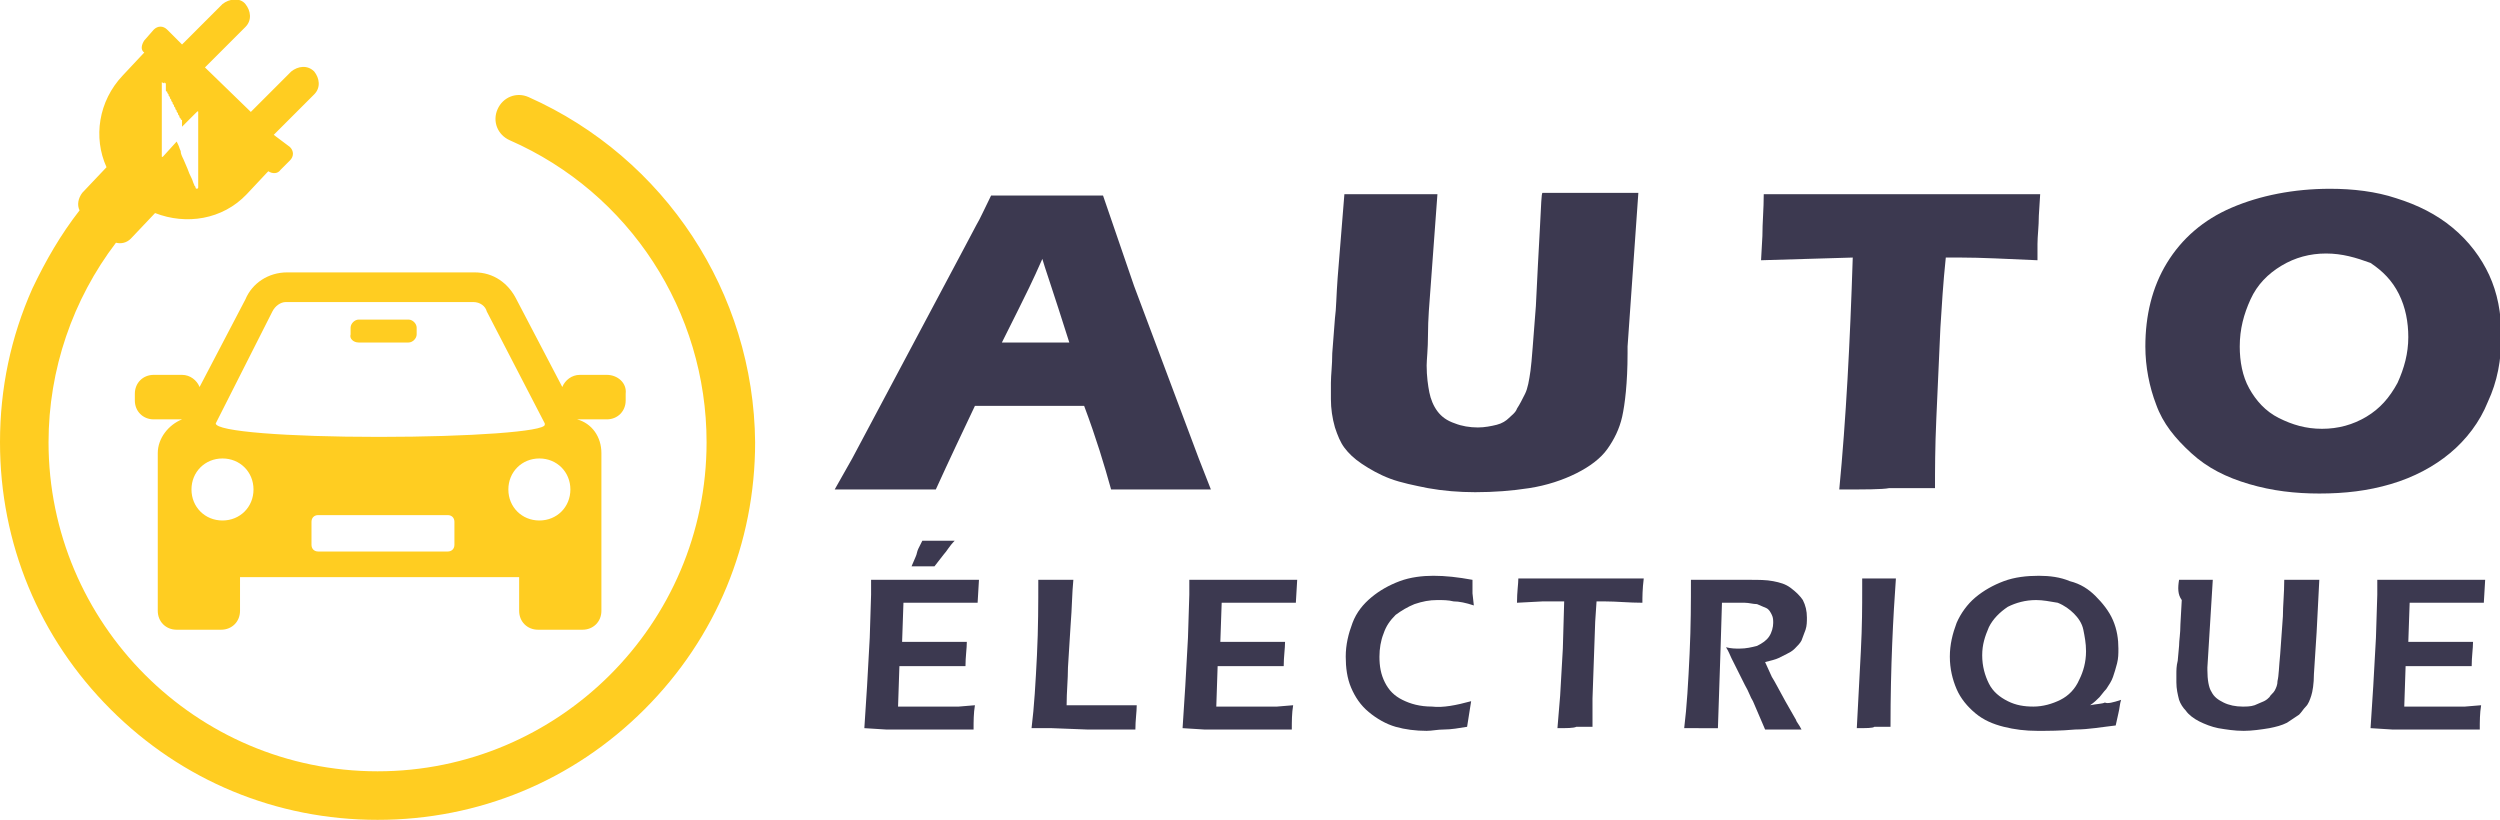 <?xml version="1.0" encoding="utf-8"?>
<!-- Generator: Adobe Illustrator 24.1.0, SVG Export Plug-In . SVG Version: 6.00 Build 0)  -->
<svg version="1.1" id="Layer_1" xmlns="http://www.w3.org/2000/svg" xmlns:xlink="http://www.w3.org/1999/xlink" x="0px" y="0px"
	 width="185.4px" height="60.8px" viewBox="0 0 185.4 60.8" style="enable-background:new 0 0 185.4 60.8;" xml:space="preserve">
<style type="text/css">
	.st0{fill:#3C3950;}
	.st1{fill:#FFCD21;}
</style>
<g>
	<g>
		<path class="st0" d="M61.9,36.3l1.3-2.3l8.3-15.6l0.9-1.7c0.3-0.5,0.6-1.2,1.1-2.2c1.9,0,3.3,0,4.1,0c1.5,0,2.9,0,4.2,0l2.3,6.7
			L88.9,34l0.9,2.3c-1.9,0-3,0-3.4,0c-0.9,0-2.2,0-4,0c-0.5-1.8-1.1-3.8-2-6.2h-8.1c-0.9,1.9-1.9,4-2.9,6.2c-2,0-3.2,0-3.7,0
			C65,36.3,63.7,36.3,61.9,36.3z M74.3,25.4h5c-1.2-3.8-1.9-5.8-2-6.2C76.6,20.8,76,22,75.5,23L74.3,25.4z"/>
		<path class="st0" d="M99.7,14.4c1.7,0,2.8,0,3.5,0c0.9,0,2,0,3.4,0l-0.5,6.8c-0.1,1.3-0.2,2.5-0.2,3.6c0,1.1-0.1,1.9-0.1,2.3
			c0,0.8,0.1,1.5,0.2,2c0.1,0.5,0.3,1,0.6,1.4c0.3,0.4,0.7,0.7,1.3,0.9c0.5,0.2,1.1,0.3,1.7,0.3c0.5,0,1-0.1,1.4-0.2
			c0.4-0.1,0.7-0.3,0.9-0.5c0.2-0.2,0.5-0.4,0.6-0.7c0.2-0.3,0.4-0.7,0.6-1.1c0.2-0.4,0.3-1,0.4-1.7c0.1-0.7,0.2-2.3,0.4-4.8
			c0.1-2.1,0.2-4,0.3-5.8c0.1-1.7,0.1-2.6,0.2-2.6c1.6,0,2.9,0,3.8,0h3.3l-0.8,11.4c0,0.2,0,0.4,0,0.5c0,2.2-0.2,3.8-0.4,4.7
			s-0.6,1.7-1.1,2.4c-0.5,0.7-1.3,1.3-2.3,1.8c-1,0.5-2.2,0.9-3.5,1.1c-1.3,0.2-2.6,0.3-4,0.3c-1.2,0-2.4-0.1-3.5-0.3
			c-1-0.2-2-0.4-2.8-0.7s-1.5-0.7-2.1-1.1c-0.6-0.4-1-0.8-1.3-1.2c-0.3-0.4-0.5-0.9-0.7-1.5c-0.2-0.7-0.3-1.4-0.3-2.1
			c0-0.3,0-0.6,0-1.2s0.1-1.3,0.1-2.2l0.2-2.6c0.1-0.7,0.1-1.7,0.2-3L99.7,14.4z"/>
		<path class="st0" d="M136.4,36.3c0.5-5.2,0.8-10.9,1-17.2l-6.8,0.2l0.1-1.8c0-1,0.1-2,0.1-3.1c3,0,6.6,0,10.6,0l4,0h3.8l2.1,0
			l-0.1,1.6c0,0.8-0.1,1.5-0.1,2.1s0,1,0,1.2c-2.3-0.1-4.2-0.2-5.7-0.2h-1.1c-0.2,1.9-0.3,3.6-0.4,5.2c-0.1,2.3-0.2,4.5-0.3,6.7
			c-0.1,2.2-0.1,3.9-0.1,5.2c-1.8,0-2.9,0-3.4,0C139.6,36.3,138.3,36.3,136.4,36.3z"/>
		<path class="st0" d="M172.8,14c1.7,0,3.4,0.2,4.9,0.7c1.6,0.5,3,1.2,4.2,2.2c1.2,1,2.1,2.2,2.7,3.5s0.9,2.8,0.9,4.5
			c0,1.8-0.3,3.4-1,4.9c-0.6,1.5-1.6,2.8-2.8,3.8c-1.2,1-2.7,1.8-4.4,2.3c-1.7,0.5-3.4,0.7-5.3,0.7c-1.8,0-3.5-0.2-5.2-0.7
			s-3.1-1.2-4.3-2.3c-1.2-1.1-2.1-2.2-2.6-3.6c-0.5-1.3-0.8-2.8-0.8-4.3c0-2.3,0.5-4.4,1.6-6.2c1.1-1.8,2.7-3.2,4.8-4.1
			S170.1,14,172.8,14z M172.5,18.8c-1.2,0-2.3,0.3-3.3,0.9c-1,0.6-1.8,1.4-2.3,2.5c-0.5,1.1-0.8,2.2-0.8,3.5c0,1.1,0.2,2.2,0.7,3.1
			c0.5,0.9,1.2,1.7,2.2,2.2c1,0.5,2,0.8,3.2,0.8c1.2,0,2.3-0.3,3.3-0.9c1-0.6,1.7-1.4,2.3-2.5c0.5-1.1,0.8-2.2,0.8-3.4
			c0-1.1-0.2-2.2-0.7-3.2c-0.5-1-1.2-1.7-2.1-2.3C174.7,19.1,173.7,18.8,172.5,18.8z"/>
		<path class="st0" d="M64.1,54l0.2-3.1l0.2-3.6l0.1-3.2V43c1.3,0,2.7,0,4.2,0l1.5,0l2.3,0l-0.1,1.7l-0.8,0c-0.2,0-0.5,0-0.9,0
			c-0.4,0-0.8,0-1.1,0c-0.8,0-1.4,0-1.6,0s-0.6,0-1.1,0l-0.1,2.9c0.7,0,1.5,0,2.2,0c0.5,0,1.4,0,2.6,0c0,0.5-0.1,1.1-0.1,1.8
			c-1.4,0-2.3,0-2.5,0c-0.6,0-1.4,0-2.4,0l-0.1,3l0.9,0c0.3,0,0.8,0,1.8,0l1.8,0l1.2-0.1c-0.1,0.6-0.1,1.2-0.1,1.8
			c-1.4,0-2.7,0-3.8,0l-2.7,0L64.1,54z M67.6,42l0.3-0.7c0.1-0.2,0.1-0.4,0.2-0.6s0.2-0.4,0.3-0.6c0.4,0,0.8,0,1.2,0
			c0.3,0,0.7,0,1.2,0c-0.4,0.4-0.6,0.8-0.8,1L69.3,42c-0.3,0-0.6,0-0.9,0C68.2,42,67.9,42,67.6,42z"/>
		<path class="st0" d="M76.5,54c0.2-1.6,0.3-3.4,0.4-5.4S77,44.7,77,43c0.5,0,1,0,1.4,0c0.2,0,0.6,0,1.2,0c-0.1,1-0.1,2.1-0.2,3.3
			l-0.2,3.2c0,0.9-0.1,1.8-0.1,2.8l1.4,0c1.3,0,2.2,0,2.6,0c0.4,0,0.8,0,1.2,0c0,0.5-0.1,1.1-0.1,1.8c-1.4,0-2.6,0-3.6,0L78,54
			L76.5,54z"/>
		<path class="st0" d="M87.7,54l0.2-3.1l0.2-3.6l0.1-3.2V43c1.3,0,2.7,0,4.2,0l1.5,0l2.3,0l-0.1,1.7l-0.8,0c-0.2,0-0.5,0-0.9,0
			c-0.4,0-0.8,0-1.1,0c-0.8,0-1.4,0-1.6,0s-0.6,0-1.1,0l-0.1,2.9c0.7,0,1.5,0,2.2,0c0.5,0,1.4,0,2.6,0c0,0.5-0.1,1.1-0.1,1.8
			c-1.4,0-2.3,0-2.5,0c-0.6,0-1.4,0-2.4,0l-0.1,3l0.9,0c0.3,0,0.8,0,1.8,0l1.8,0l1.2-0.1c-0.1,0.6-0.1,1.2-0.1,1.8
			c-1.4,0-2.7,0-3.8,0l-2.7,0L87.7,54z"/>
		<path class="st0" d="M109.1,52c-0.1,0.6-0.2,1.3-0.3,1.9c-0.6,0.1-1.2,0.2-1.7,0.2s-0.9,0.1-1.3,0.1c-0.8,0-1.6-0.1-2.3-0.3
			c-0.7-0.2-1.4-0.6-2-1.1c-0.6-0.5-1-1.1-1.3-1.8c-0.3-0.7-0.4-1.5-0.4-2.3c0-0.9,0.2-1.7,0.5-2.5c0.3-0.8,0.8-1.4,1.4-1.9
			c0.6-0.5,1.3-0.9,2.1-1.2s1.7-0.4,2.5-0.4c0.9,0,1.8,0.1,2.9,0.3c0,0.5,0,0.8,0,1l0.1,0.9c-0.6-0.2-1.1-0.3-1.5-0.3
			c-0.4-0.1-0.8-0.1-1.2-0.1c-0.6,0-1.1,0.1-1.7,0.3c-0.5,0.2-1,0.5-1.4,0.8c-0.4,0.4-0.7,0.8-0.9,1.4c-0.2,0.5-0.3,1.1-0.3,1.7
			c0,0.7,0.1,1.3,0.4,1.9c0.3,0.6,0.7,1,1.3,1.3c0.6,0.3,1.3,0.5,2.2,0.5C107,52.5,108,52.3,109.1,52z"/>
		<path class="st0" d="M115.5,54l0.2-2.4l0.2-3.5l0.1-3.5h-0.6l-0.5,0l-0.5,0l-1.9,0.1c0-0.8,0.1-1.4,0.1-1.8c1.5,0,3.2,0,4.9,0
			l2.9,0l1.5,0c-0.1,0.8-0.1,1.4-0.1,1.8c-1,0-1.9-0.1-2.8-0.1h-0.6l-0.1,1.5l-0.2,5.7l0,0.9c0,0.4,0,0.8,0,1.2l-1.2,0
			C116.7,54,116.2,54,115.5,54z"/>
		<path class="st0" d="M124.9,54c0.2-1.6,0.3-3.4,0.4-5.5s0.1-3.9,0.1-5.5c0.6,0,1.2,0,1.6,0c0.5,0,0.9,0,1.4,0c0.4,0,0.9,0,1.4,0
			c0.6,0,1.2,0,1.7,0.1c0.5,0.1,0.9,0.2,1.3,0.5c0.4,0.3,0.7,0.6,0.9,0.9c0.2,0.4,0.3,0.8,0.3,1.3c0,0.3,0,0.6-0.1,0.9
			s-0.2,0.5-0.3,0.8c-0.1,0.2-0.3,0.4-0.5,0.6c-0.2,0.2-0.4,0.3-0.6,0.4s-0.4,0.2-0.6,0.3c-0.2,0.1-0.6,0.2-1,0.3l0.5,1.1
			c0.2,0.3,0.5,0.9,1,1.8l0.8,1.4c0,0.1,0.2,0.3,0.4,0.7c-0.7,0-1.1,0-1.3,0c-0.3,0-0.7,0-1.4,0l-0.9-2.1c-0.2-0.3-0.3-0.7-0.6-1.2
			l-1-2c-0.1-0.2-0.2-0.5-0.4-0.8c0.4,0.1,0.7,0.1,1,0.1c0.5,0,0.9-0.1,1.3-0.2c0.4-0.2,0.7-0.4,0.9-0.7s0.3-0.7,0.3-1
			c0-0.2,0-0.4-0.1-0.6c-0.1-0.2-0.2-0.4-0.4-0.5c-0.2-0.1-0.5-0.2-0.7-0.3c-0.3,0-0.6-0.1-0.9-0.1c-0.2,0-0.4,0-0.7,0
			c-0.3,0-0.6,0-1,0l-0.1,3.3l-0.2,6l-1.3,0C126,54,125.6,54,124.9,54z"/>
		<path class="st0" d="M137.7,54c0.1-1.8,0.2-3.7,0.3-5.7c0.1-1.9,0.1-3.4,0.1-4.5l0-0.9l1.3,0c0.1,0,0.5,0,1.2,0
			c-0.2,2.8-0.4,6.5-0.4,11l-1.2,0C138.9,54,138.4,54,137.7,54z"/>
		<path class="st0" d="M157.3,51.9c-0.1,0.3-0.1,0.6-0.2,1l-0.2,0.9c-0.9,0.1-2,0.3-3,0.3c-1.1,0.1-2,0.1-2.8,0.1
			c-0.9,0-1.7-0.1-2.5-0.3s-1.5-0.5-2.1-1c-0.6-0.5-1.1-1.1-1.4-1.8c-0.3-0.7-0.5-1.5-0.5-2.4c0-0.9,0.2-1.7,0.5-2.5
			c0.3-0.7,0.8-1.4,1.4-1.9c0.6-0.5,1.3-0.9,2.1-1.2s1.7-0.4,2.6-0.4c0.8,0,1.6,0.1,2.3,0.4c0.8,0.2,1.4,0.6,1.9,1.1
			c0.5,0.5,1,1.1,1.3,1.8c0.3,0.7,0.4,1.4,0.4,2.1c0,0.4,0,0.7-0.1,1.1c-0.1,0.4-0.2,0.7-0.3,1s-0.3,0.6-0.5,0.9
			c-0.2,0.2-0.4,0.5-0.5,0.6c-0.2,0.2-0.4,0.4-0.7,0.6c0.5-0.1,0.9-0.1,1.1-0.2C156.3,52.2,156.7,52.1,157.3,51.9z M151,44.5
			c-0.8,0-1.5,0.2-2.1,0.5c-0.6,0.4-1.1,0.9-1.4,1.5c-0.3,0.7-0.5,1.3-0.5,2.1c0,0.8,0.2,1.5,0.5,2.1s0.8,1,1.4,1.3
			c0.6,0.3,1.2,0.4,1.9,0.4c0.7,0,1.4-0.2,2-0.5s1.1-0.8,1.4-1.5c0.3-0.6,0.5-1.3,0.5-2.1c0-0.6-0.1-1.1-0.2-1.6s-0.4-0.9-0.7-1.2
			c-0.3-0.3-0.7-0.6-1.2-0.8C152,44.6,151.5,44.5,151,44.5z"/>
		<path class="st0" d="M161.6,43c0.6,0,1,0,1.3,0c0.3,0,0.7,0,1.2,0l-0.4,6.5c0,0.1,0,0.2,0,0.2c0,0.7,0.1,1.3,0.3,1.6
			c0.2,0.4,0.5,0.6,0.9,0.8c0.4,0.2,0.9,0.3,1.4,0.3c0.3,0,0.6,0,0.9-0.1c0.2-0.1,0.5-0.2,0.7-0.3c0.2-0.1,0.3-0.2,0.4-0.3
			c0.1-0.2,0.3-0.3,0.4-0.5c0.1-0.2,0.2-0.4,0.2-0.7c0.1-0.4,0.1-1,0.2-2l0.2-2.8c0-0.8,0.1-1.7,0.1-2.7c0.6,0,1.1,0,1.4,0l1.2,0
			l-0.2,3.9l-0.2,3.1c0,0.7-0.1,1.3-0.2,1.6c-0.1,0.3-0.2,0.6-0.4,0.8c-0.2,0.2-0.3,0.4-0.5,0.6c-0.3,0.2-0.6,0.4-0.9,0.6
			c-0.4,0.2-0.8,0.3-1.3,0.4c-0.6,0.1-1.3,0.2-1.9,0.2c-0.7,0-1.3-0.1-1.9-0.2c-0.5-0.1-1-0.3-1.4-0.5c-0.4-0.2-0.8-0.5-1-0.8
			c-0.2-0.2-0.4-0.5-0.5-0.8c-0.1-0.4-0.2-0.8-0.2-1.3c0-0.2,0-0.4,0-0.6c0-0.3,0-0.6,0.1-1l0.1-1.1c0-0.4,0.1-0.9,0.1-1.6l0.1-1.8
			C161.5,44.1,161.5,43.6,161.6,43z"/>
		<path class="st0" d="M175.8,54l0.2-3.1l0.2-3.6l0.1-3.2V43c1.3,0,2.7,0,4.2,0l1.5,0l2.3,0l-0.1,1.7l-0.8,0c-0.2,0-0.5,0-0.9,0
			c-0.4,0-0.8,0-1.1,0c-0.8,0-1.4,0-1.6,0s-0.6,0-1.1,0l-0.1,2.9c0.7,0,1.5,0,2.2,0c0.5,0,1.4,0,2.6,0c0,0.5-0.1,1.1-0.1,1.8
			c-1.4,0-2.3,0-2.5,0c-0.6,0-1.4,0-2.4,0l-0.1,3l0.9,0c0.3,0,0.8,0,1.8,0l1.8,0l1.2-0.1c-0.1,0.6-0.1,1.2-0.1,1.8
			c-1.4,0-2.7,0-3.8,0l-2.7,0L175.8,54z"/>
	</g>
</g>
<g>
	<g>
		<path class="st1" d="M39.2,7.2c-0.9-0.4-1.9,0-2.3,0.9c-0.4,0.9,0,1.9,0.9,2.3c8.9,3.9,14.6,12.7,14.6,22.4
			c0,13.5-11,24.4-24.4,24.4c-13.5,0-24.4-11-24.4-24.4c0-5.4,1.8-10.6,5-14.8c0.4,0.1,0.8,0,1.1-0.3l1.8-1.9c2.3,0.9,5,0.5,6.8-1.4
			l1.5-1.6l0.1-0.1c0.3,0.2,0.7,0.2,0.9-0.1l0.7-0.7c0.3-0.3,0.3-0.7,0-1L20.3,10l3-3c0.5-0.5,0.4-1.2,0-1.7c-0.5-0.5-1.2-0.4-1.7,0
			l-3,3l-3.4-3.3l3-3c0.5-0.5,0.4-1.2,0-1.7s-1.2-0.4-1.7,0l-3,3l-1.1-1.1c-0.3-0.3-0.7-0.3-1,0L10.7,3c-0.2,0.3-0.3,0.7,0,0.9
			l-0.1,0.1L9.1,5.6c-1.8,1.9-2.2,4.6-1.2,6.8l-1.8,1.9c-0.3,0.4-0.4,0.9-0.2,1.3c-1.4,1.8-2.5,3.7-3.5,5.8C0.8,25,0,28.8,0,32.8
			c0,7.5,2.9,14.5,8.2,19.8c5.3,5.3,12.3,8.2,19.8,8.2c7.5,0,14.5-2.9,19.8-8.2s8.2-12.3,8.2-19.8C55.9,21.7,49.3,11.7,39.2,7.2z
			 M12.2,6.1C12.2,6.1,12.3,6.2,12.2,6.1c0.1,0.1,0.1,0.1,0.1,0.1c0,0,0,0,0,0.1c0,0,0,0.1,0,0.1c0,0,0,0.1,0,0.1c0,0,0,0.1,0,0.1
			c0,0,0,0.1,0,0.1c0,0,0,0.1,0.1,0.1c0,0.1,0,0.1,0.1,0.2c0,0.1,0,0.1,0.1,0.2c0,0.1,0,0.1,0.1,0.2c0,0.1,0,0.1,0.1,0.2
			c0,0.1,0,0.1,0.1,0.2c0,0.1,0,0.1,0.1,0.2c0,0.1,0,0.1,0.1,0.2c0,0.1,0,0.1,0.1,0.2c0,0.1,0,0.1,0.1,0.2c0,0.1,0,0.1,0.1,0.2
			c0,0,0,0.1,0.1,0.1c0,0,0,0.1,0,0.1c0,0,0,0.1,0,0.1c0,0,0,0.1,0,0.1c0,0,0,0.1,0,0.1c0,0,0,0,0,0.1c0,0,0,0,0,0c0,0,0,0,0,0
			c0,0,0,0,0,0c0,0,1.1-1.1,1.1-1.1s0.1-0.1,0.1,0c0,0,0,0.1,0,0.2c0,0.1,0,0.3,0,0.4c0,0.2,0,0.4,0,0.6c0,0.2,0,0.5,0,0.7
			c0,0.3,0,0.5,0,0.8c0,0.3,0,0.5,0,0.8c0,0.2,0,0.5,0,0.7c0,0.2,0,0.4,0,0.6c0,0.2,0,0.3,0,0.5c0,0.1,0,0.2,0,0.3
			c0,0,0,0.1-0.1,0.1c0,0-0.1,0-0.1-0.1c0-0.1-0.1-0.1-0.1-0.2c-0.1-0.2-0.1-0.3-0.2-0.5c-0.1-0.2-0.2-0.4-0.3-0.7
			c-0.1-0.2-0.2-0.5-0.3-0.7c-0.1-0.2-0.2-0.4-0.2-0.6c-0.1-0.2-0.1-0.3-0.2-0.5c0,0-0.1-0.2-0.1-0.2c0,0-1,1.1-1,1.1
			s-0.1,0.1-0.1,0c0,0,0,0,0,0c0,0,0,0,0,0c0,0,0,0,0-0.1c0,0,0,0,0-0.1c0,0,0-0.1,0-0.1c0,0,0-0.1,0-0.1c0,0,0-0.1,0-0.1
			c0,0,0-0.1,0-0.1c0,0,0-0.1,0-0.1c0,0,0-0.1,0-0.1c0,0,0-0.1,0-0.1c0-0.1,0-0.1,0-0.2c0-0.1,0-0.1,0-0.2c0-0.1,0-0.1,0-0.2
			c0-0.1,0-0.1,0-0.2c0-0.1,0-0.1,0-0.2c0-0.1,0-0.1,0-0.2c0-0.1,0-0.1,0-0.2c0-0.1,0-0.1,0-0.2c0-0.1,0-0.1,0-0.2
			c0-0.1,0-0.1,0-0.2c0-0.1,0-0.1,0-0.2c0-0.1,0-0.1,0-0.2c0-0.1,0-0.1,0-0.2c0-0.1,0-0.1,0-0.2c0-0.1,0-0.1,0-0.2
			c0-0.1,0-0.1,0-0.2c0-0.1,0-0.1,0-0.2c0-0.1,0-0.1,0-0.2c0-0.1,0-0.1,0-0.2c0,0,0-0.1,0-0.1c0,0,0-0.1,0-0.1c0,0,0-0.1,0-0.1
			c0,0,0-0.1,0-0.1c0,0,0-0.1,0-0.1c0,0,0-0.1,0-0.1c0,0,0,0,0-0.1c0,0,0,0,0-0.1C12.2,6.2,12.2,6.2,12.2,6.1
			C12.2,6.2,12.2,6.1,12.2,6.1z"/>
		<g>
			<path class="st1" d="M26.6,25.4h3.7c0.3,0,0.6-0.3,0.6-0.6v-0.5c0-0.3-0.3-0.6-0.6-0.6h-3.7c-0.3,0-0.6,0.3-0.6,0.6v0.5
				C25.9,25.1,26.2,25.4,26.6,25.4z"/>
			<path class="st1" d="M45,27.8H43c-0.6,0-1.1,0.4-1.3,0.9l-3.4-6.5c-0.6-1.2-1.7-2-3.1-2H21.3c-1.4,0-2.6,0.8-3.1,2l-3.4,6.5
				c-0.2-0.5-0.7-0.9-1.3-0.9h-2.1c-0.8,0-1.4,0.6-1.4,1.4v0.5c0,0.8,0.6,1.4,1.4,1.4h2.1c-1,0.4-1.8,1.4-1.8,2.5v6.2v0.3v5.2
				c0,0.8,0.6,1.4,1.4,1.4h3.3c0.8,0,1.4-0.6,1.4-1.4v-2.5h20.7v2.5c0,0.8,0.6,1.4,1.4,1.4h3.3c0.8,0,1.4-0.6,1.4-1.4v-5.2v-0.3
				v-6.2c0-1.2-0.7-2.2-1.8-2.5c0,0,0,0,0,0H45c0.8,0,1.4-0.6,1.4-1.4v-0.5C46.5,28.4,45.8,27.8,45,27.8z M16,31.4l4.2-8.3h0
				c0.2-0.4,0.6-0.7,1-0.7h13.9c0.5,0,0.9,0.3,1,0.7h0l4.3,8.3c0,0,0,0,0,0.1c0,0.5-5.5,0.9-12.3,0.9S16,32,16,31.4
				C16,31.5,16,31.5,16,31.4z M16.5,38.6c-1.3,0-2.3-1-2.3-2.3s1-2.3,2.3-2.3c1.3,0,2.3,1,2.3,2.3S17.8,38.6,16.5,38.6z M33.7,40.4
				c0,0.3-0.2,0.5-0.5,0.5h-9.6c-0.3,0-0.5-0.2-0.5-0.5v-1.7c0-0.3,0.2-0.5,0.5-0.5h9.6c0.3,0,0.5,0.2,0.5,0.5V40.4z M40,38.6
				c-1.3,0-2.3-1-2.3-2.3s1-2.3,2.3-2.3s2.3,1,2.3,2.3S41.3,38.6,40,38.6z"/>
		</g>
	</g>
</g>
</svg>
